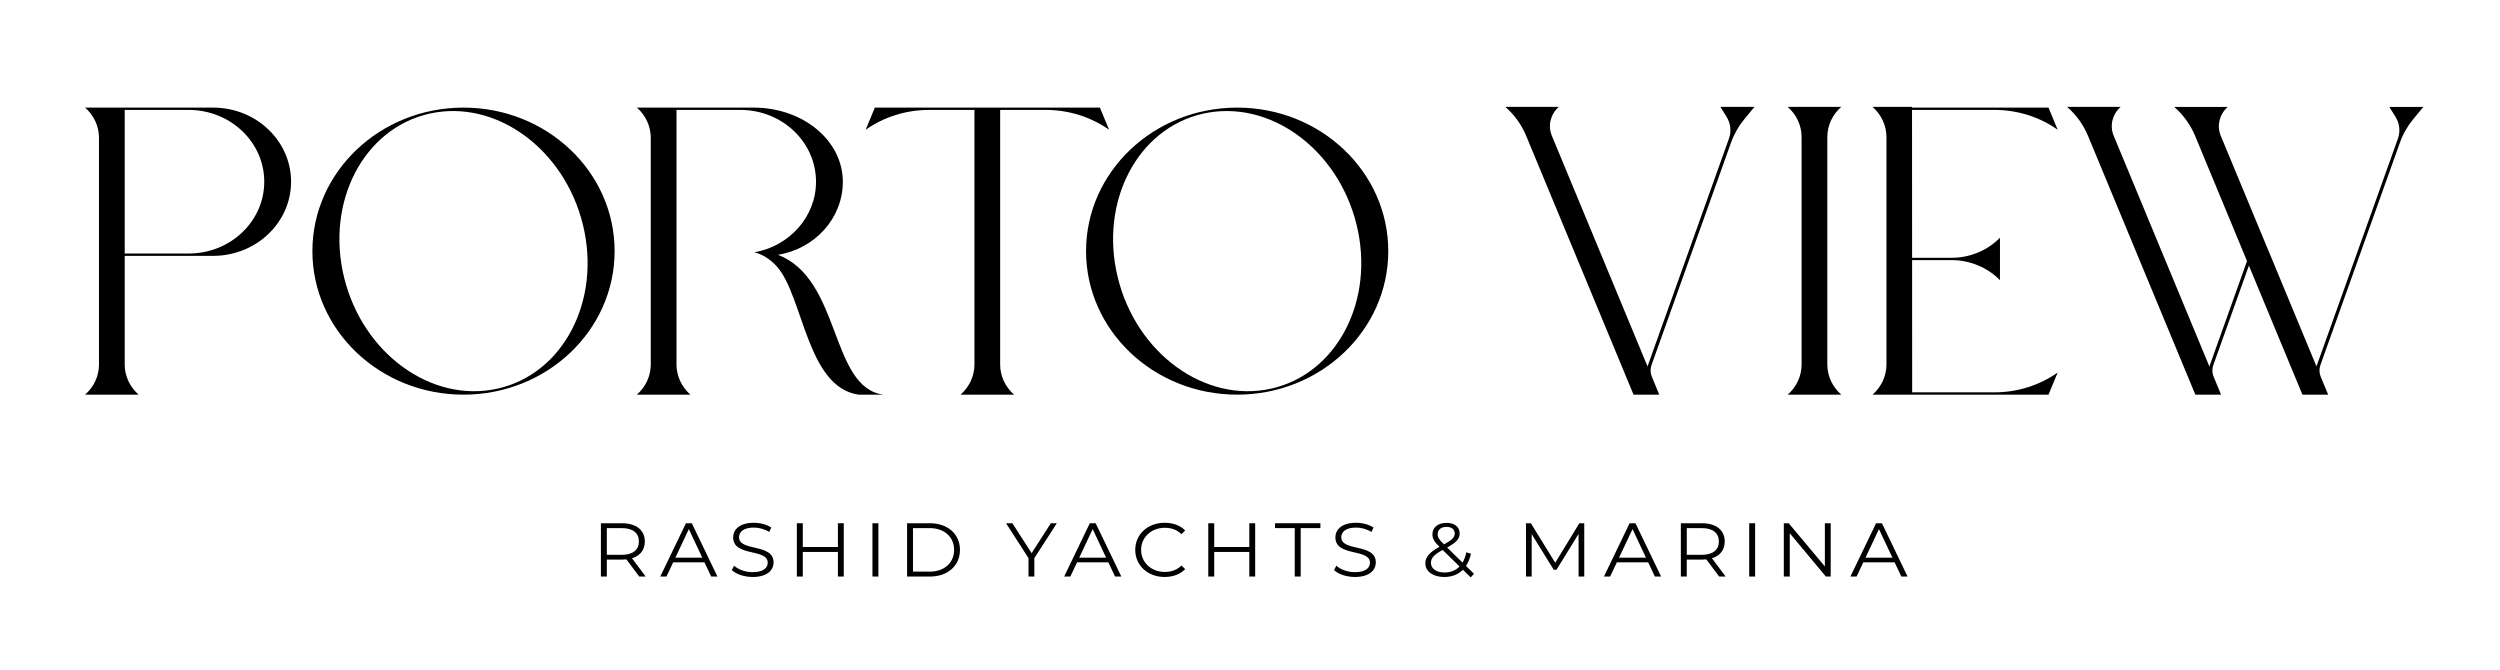 <?xml version="1.0" encoding="utf-8"?>
<!-- Generator: Adobe Illustrator 16.0.0, SVG Export Plug-In . SVG Version: 6.00 Build 0)  -->
<!DOCTYPE svg PUBLIC "-//W3C//DTD SVG 1.1//EN" "http://www.w3.org/Graphics/SVG/1.1/DTD/svg11.dtd">
<svg version="1.1" id="Layer_1" xmlns="http://www.w3.org/2000/svg" xmlns:xlink="http://www.w3.org/1999/xlink" x="0px" y="0px"
	 width="130.5px" height="35px" viewBox="0 0 130.5 35" enable-background="new 0 0 130.5 35" xml:space="preserve">
<path d="M115.535,19.057c-0.07,0.197-0.065,0.412,0.016,0.608l0.389,0.936h-1.343l-5.604-13.512
	c-0.119-0.287-0.273-0.559-0.454-0.813c-0.183-0.253-0.395-0.486-0.634-0.696h2.794c-0.438,0.384-0.583,0.982-0.363,1.509
	l4.993,12.039l1.66-4.646l0.621-1.738l0.099,0.236l-0.622,1.739L115.535,19.057z"/>
<path d="M126.5,5.58l-0.521,0.63c-0.304,0.366-0.54,0.778-0.697,1.218l-4.157,11.629c-0.07,0.197-0.065,0.412,0.017,0.608
	l0.388,0.936h-1.343l-2.44-5.882l-0.098-0.237l-3.066-7.393c-0.118-0.287-0.272-0.559-0.455-0.813
	c-0.182-0.252-0.395-0.486-0.632-0.695h2.792c-0.437,0.384-0.582,0.982-0.364,1.509l2.347,5.655l0.099,0.236l2.549,6.145
	l4.251-11.889c0.137-0.379,0.09-0.795-0.126-1.14l-0.322-0.516H126.5z"/>
<path d="M25.958,20.289c-3.442,0.761-7.021-1.835-7.995-5.8s1.028-7.797,4.47-8.56c3.442-0.762,7.022,1.834,7.995,5.8
	S29.401,19.527,25.958,20.289 M24.195,5.617c-4.357,0-7.888,3.355-7.888,7.492c0,4.138,3.531,7.492,7.888,7.492
	c4.356,0,7.888-3.354,7.888-7.492C32.083,8.972,28.552,5.617,24.195,5.617"/>
<path d="M66.344,20.289c-3.442,0.761-7.022-1.835-7.995-5.8c-0.973-3.965,1.027-7.797,4.47-8.56c3.441-0.762,7.021,1.834,7.994,5.8
	S69.786,19.527,66.344,20.289 M64.58,5.617c-4.356,0-7.888,3.355-7.888,7.492c0,4.138,3.531,7.492,7.888,7.492
	c4.356,0,7.888-3.354,7.888-7.492C72.468,8.972,68.936,5.617,64.58,5.617"/>
<path d="M13.794,9.486c0,2.07-1.767,3.748-3.946,3.748H6.51V5.738h3.338C12.027,5.738,13.794,7.416,13.794,9.486 M11.121,5.617H6.51
	H5.167H4.442c0.463,0.406,0.725,0.977,0.725,1.575v11.834c0,0.6-0.262,1.169-0.725,1.575h0.725H6.51h0.726
	c-0.462-0.406-0.726-0.976-0.726-1.575v-5.67h4.611c2.25,0,4.073-1.733,4.073-3.87S13.37,5.617,11.121,5.617"/>
<path d="M96.113,5.58L96.113,5.58h-2.795c0.463,0.406,0.725,0.976,0.725,1.574v11.872c0,0.6-0.262,1.169-0.725,1.575h0.725h1.343
	h0.728c-0.463-0.406-0.728-0.976-0.728-1.575V7.154C95.386,6.556,95.65,5.985,96.113,5.58"/>
<path d="M57.415,5.617h-0.007h-1.155h-4.043h-1.343h-4.038h-1.161h-0.001l-0.48,1.157c0.954-0.673,2.111-1.035,3.3-1.035h2.379
	v13.287c0,0.6-0.263,1.169-0.725,1.575h2.793c-0.462-0.406-0.726-0.976-0.726-1.575V5.738h2.385c1.189,0,2.346,0.362,3.301,1.035
	L57.415,5.617z"/>
<path d="M99.815,20.479v-0.515l-0.003-6.386h2.063c0.957,0,1.872,0.38,2.524,1.049v-2.22c-0.652,0.669-1.567,1.049-2.524,1.049
	h-2.063l-0.004-7.719h4.304c1.188,0,2.345,0.362,3.299,1.035l-0.479-1.157h-0.007h-1.154h-5.962V5.58h-2.062
	c0.461,0.405,0.726,0.976,0.726,1.575v11.871c0,0.6-0.265,1.17-0.726,1.575h0.726h0.828h0.515h5.955h1.154h0.007l0.479-1.155
	c-0.954,0.671-2.11,1.034-3.299,1.034H99.815z"/>
<path d="M91.062,6.209l0.523-0.63h-1.781l0.322,0.517c0.214,0.344,0.262,0.76,0.124,1.14l-4.249,11.891L81.007,7.088
	c-0.218-0.526-0.074-1.125,0.364-1.509h-2.793c0.478,0.419,0.849,0.935,1.087,1.509l5.606,13.512h1.341l-0.386-0.936
	c-0.082-0.196-0.087-0.411-0.017-0.608l4.157-11.629C90.523,6.987,90.76,6.576,91.062,6.209"/>
<path d="M40.605,13.301c1.925-0.309,3.391-1.899,3.391-3.815c0-2.136-2.063-3.869-4.657-3.869h-4.025H33.97h-0.726
	c0.462,0.405,0.726,0.976,0.726,1.574v11.834c0,0.6-0.263,1.169-0.726,1.576h0.726h1.343h0.725
	c-0.462-0.407-0.725-0.977-0.725-1.576V5.738h3.338c2.178,0,3.945,1.678,3.945,3.748c0,1.837-1.391,3.364-3.226,3.686
	c0,0,0.613,0.096,1.19,0.749c1.384,1.568,1.553,6.294,4.261,6.681h1.309C43.314,20.257,43.928,14.56,40.605,13.301"/>
<path d="M33.35,28.267c0-0.445-0.309-0.699-0.895-0.699h-0.779v1.394h0.779C33.041,28.961,33.35,28.703,33.35,28.267 M33.367,30.095
	L32.698,29.2c-0.076,0.007-0.151,0.012-0.235,0.012h-0.787v0.883h-0.309v-2.782h1.096c0.745,0,1.197,0.357,1.197,0.954
	c0,0.437-0.243,0.743-0.67,0.874l0.715,0.954H33.367z"/>
<path d="M36.66,29.112l-0.703-1.493l-0.703,1.493H36.66z M36.772,29.352h-1.631l-0.352,0.743h-0.322l1.339-2.782h0.306l1.338,2.782
	h-0.326L36.772,29.352z"/>
<path d="M38.199,29.757l0.122-0.227c0.208,0.194,0.582,0.337,0.967,0.337c0.548,0,0.787-0.219,0.787-0.491
	c0-0.765-1.803-0.295-1.803-1.325c0-0.408,0.334-0.762,1.079-0.762c0.331,0,0.674,0.092,0.908,0.246l-0.104,0.233
	c-0.251-0.154-0.543-0.229-0.803-0.229c-0.536,0-0.774,0.226-0.774,0.505c0,0.762,1.803,0.302,1.803,1.314
	c0,0.41-0.344,0.76-1.092,0.76C38.848,30.118,38.417,29.971,38.199,29.757"/>
<polygon points="44.044,27.313 44.044,30.095 43.739,30.095 43.739,28.812 41.906,28.812 41.906,30.095 41.596,30.095 
	41.596,27.313 41.906,27.313 41.906,28.553 43.739,28.553 43.739,27.313 "/>
<rect x="45.542" y="27.313" width="0.31" height="2.782"/>
<path d="M48.524,29.84c0.778,0,1.28-0.468,1.28-1.137c0-0.667-0.502-1.136-1.28-1.136h-0.866v2.272H48.524z M47.35,27.313h1.192
	c0.937,0,1.568,0.571,1.568,1.391c0,0.818-0.631,1.392-1.568,1.392H47.35V27.313z"/>
<polygon points="53.993,29.133 53.993,30.095 53.687,30.095 53.687,29.133 52.516,27.313 52.846,27.313 53.851,28.874 
	54.854,27.313 55.165,27.313 "/>
<path d="M57.741,29.112l-0.703-1.493l-0.703,1.493H57.741z M57.855,29.352h-1.632l-0.351,0.743h-0.323l1.339-2.782h0.305l1.34,2.782
	h-0.327L57.855,29.352z"/>
<path d="M59.26,28.703c0-0.814,0.653-1.414,1.536-1.414c0.428,0,0.812,0.134,1.071,0.404l-0.197,0.188
	c-0.238-0.229-0.53-0.33-0.865-0.33c-0.708,0-1.239,0.493-1.239,1.152c0,0.66,0.532,1.152,1.239,1.152
	c0.334,0,0.627-0.099,0.865-0.334l0.197,0.187c-0.259,0.271-0.644,0.41-1.075,0.41C59.913,30.118,59.26,29.518,59.26,28.703"/>
<polygon points="65.52,27.313 65.52,30.095 65.214,30.095 65.214,28.812 63.382,28.812 63.382,30.095 63.072,30.095 63.072,27.313 
	63.382,27.313 63.382,28.553 65.214,28.553 65.214,27.313 "/>
<polygon points="67.586,27.567 66.557,27.567 66.557,27.313 68.925,27.313 68.925,27.567 67.896,27.567 67.896,30.095 
	67.586,30.095 "/>
<path d="M69.637,29.757l0.121-0.227c0.208,0.194,0.581,0.337,0.966,0.337c0.548,0,0.787-0.219,0.787-0.491
	c0-0.765-1.803-0.295-1.803-1.325c0-0.408,0.334-0.762,1.08-0.762c0.33,0,0.674,0.092,0.907,0.246l-0.104,0.233
	c-0.251-0.154-0.544-0.229-0.803-0.229c-0.536,0-0.774,0.226-0.774,0.505c0,0.762,1.803,0.302,1.803,1.314
	c0,0.41-0.343,0.76-1.092,0.76C70.285,30.118,69.854,29.971,69.637,29.757"/>
<path d="M75.046,27.881c0,0.163,0.063,0.279,0.33,0.536c0.423-0.23,0.561-0.37,0.561-0.568c0-0.206-0.154-0.345-0.426-0.345
	C75.217,27.504,75.046,27.658,75.046,27.881 M76.188,29.569l-0.882-0.862c-0.469,0.254-0.611,0.429-0.611,0.676
	c0,0.303,0.285,0.501,0.708,0.501C75.72,29.884,75.988,29.78,76.188,29.569 M76.77,30.138l-0.406-0.397
	c-0.247,0.251-0.581,0.378-0.979,0.378c-0.572,0-0.983-0.287-0.983-0.707c0-0.33,0.201-0.573,0.737-0.867
	c-0.285-0.277-0.367-0.444-0.367-0.66c0-0.353,0.288-0.591,0.74-0.591c0.415,0,0.682,0.207,0.682,0.552
	c0,0.279-0.176,0.474-0.653,0.735l0.803,0.787c0.088-0.147,0.155-0.326,0.198-0.537l0.242,0.072c-0.054,0.249-0.143,0.465-0.26,0.64
	l0.419,0.409L76.77,30.138z"/>
<polygon points="82.698,27.313 82.698,30.095 82.401,30.095 82.401,27.869 81.25,29.74 81.104,29.74 79.953,27.881 79.953,30.095 
	79.656,30.095 79.656,27.313 79.911,27.313 81.183,29.376 82.442,27.313 "/>
<path d="M85.92,29.112l-0.702-1.493l-0.705,1.493H85.92z M86.034,29.352h-1.633l-0.352,0.743h-0.322l1.338-2.782h0.306l1.339,2.782
	h-0.326L86.034,29.352z"/>
<path d="M89.724,28.267c0-0.445-0.31-0.699-0.896-0.699h-0.778v1.394h0.778C89.414,28.961,89.724,28.703,89.724,28.267
	 M89.74,30.095L89.07,29.2c-0.076,0.007-0.149,0.012-0.234,0.012h-0.787v0.883H87.74v-2.782h1.096c0.745,0,1.195,0.357,1.195,0.954
	c0,0.437-0.241,0.743-0.668,0.874l0.715,0.954H89.74z"/>
<rect x="91.309" y="27.313" width="0.309" height="2.782"/>
<polygon points="95.563,27.313 95.563,30.095 95.309,30.095 93.426,27.836 93.426,30.095 93.115,30.095 93.115,27.313 93.37,27.313 
	95.258,29.569 95.258,27.313 "/>
<path d="M98.785,29.112l-0.704-1.493l-0.702,1.493H98.785z M98.898,29.352h-1.632l-0.352,0.743h-0.323l1.34-2.782h0.305l1.339,2.782
	H99.25L98.898,29.352z"/>
</svg>
